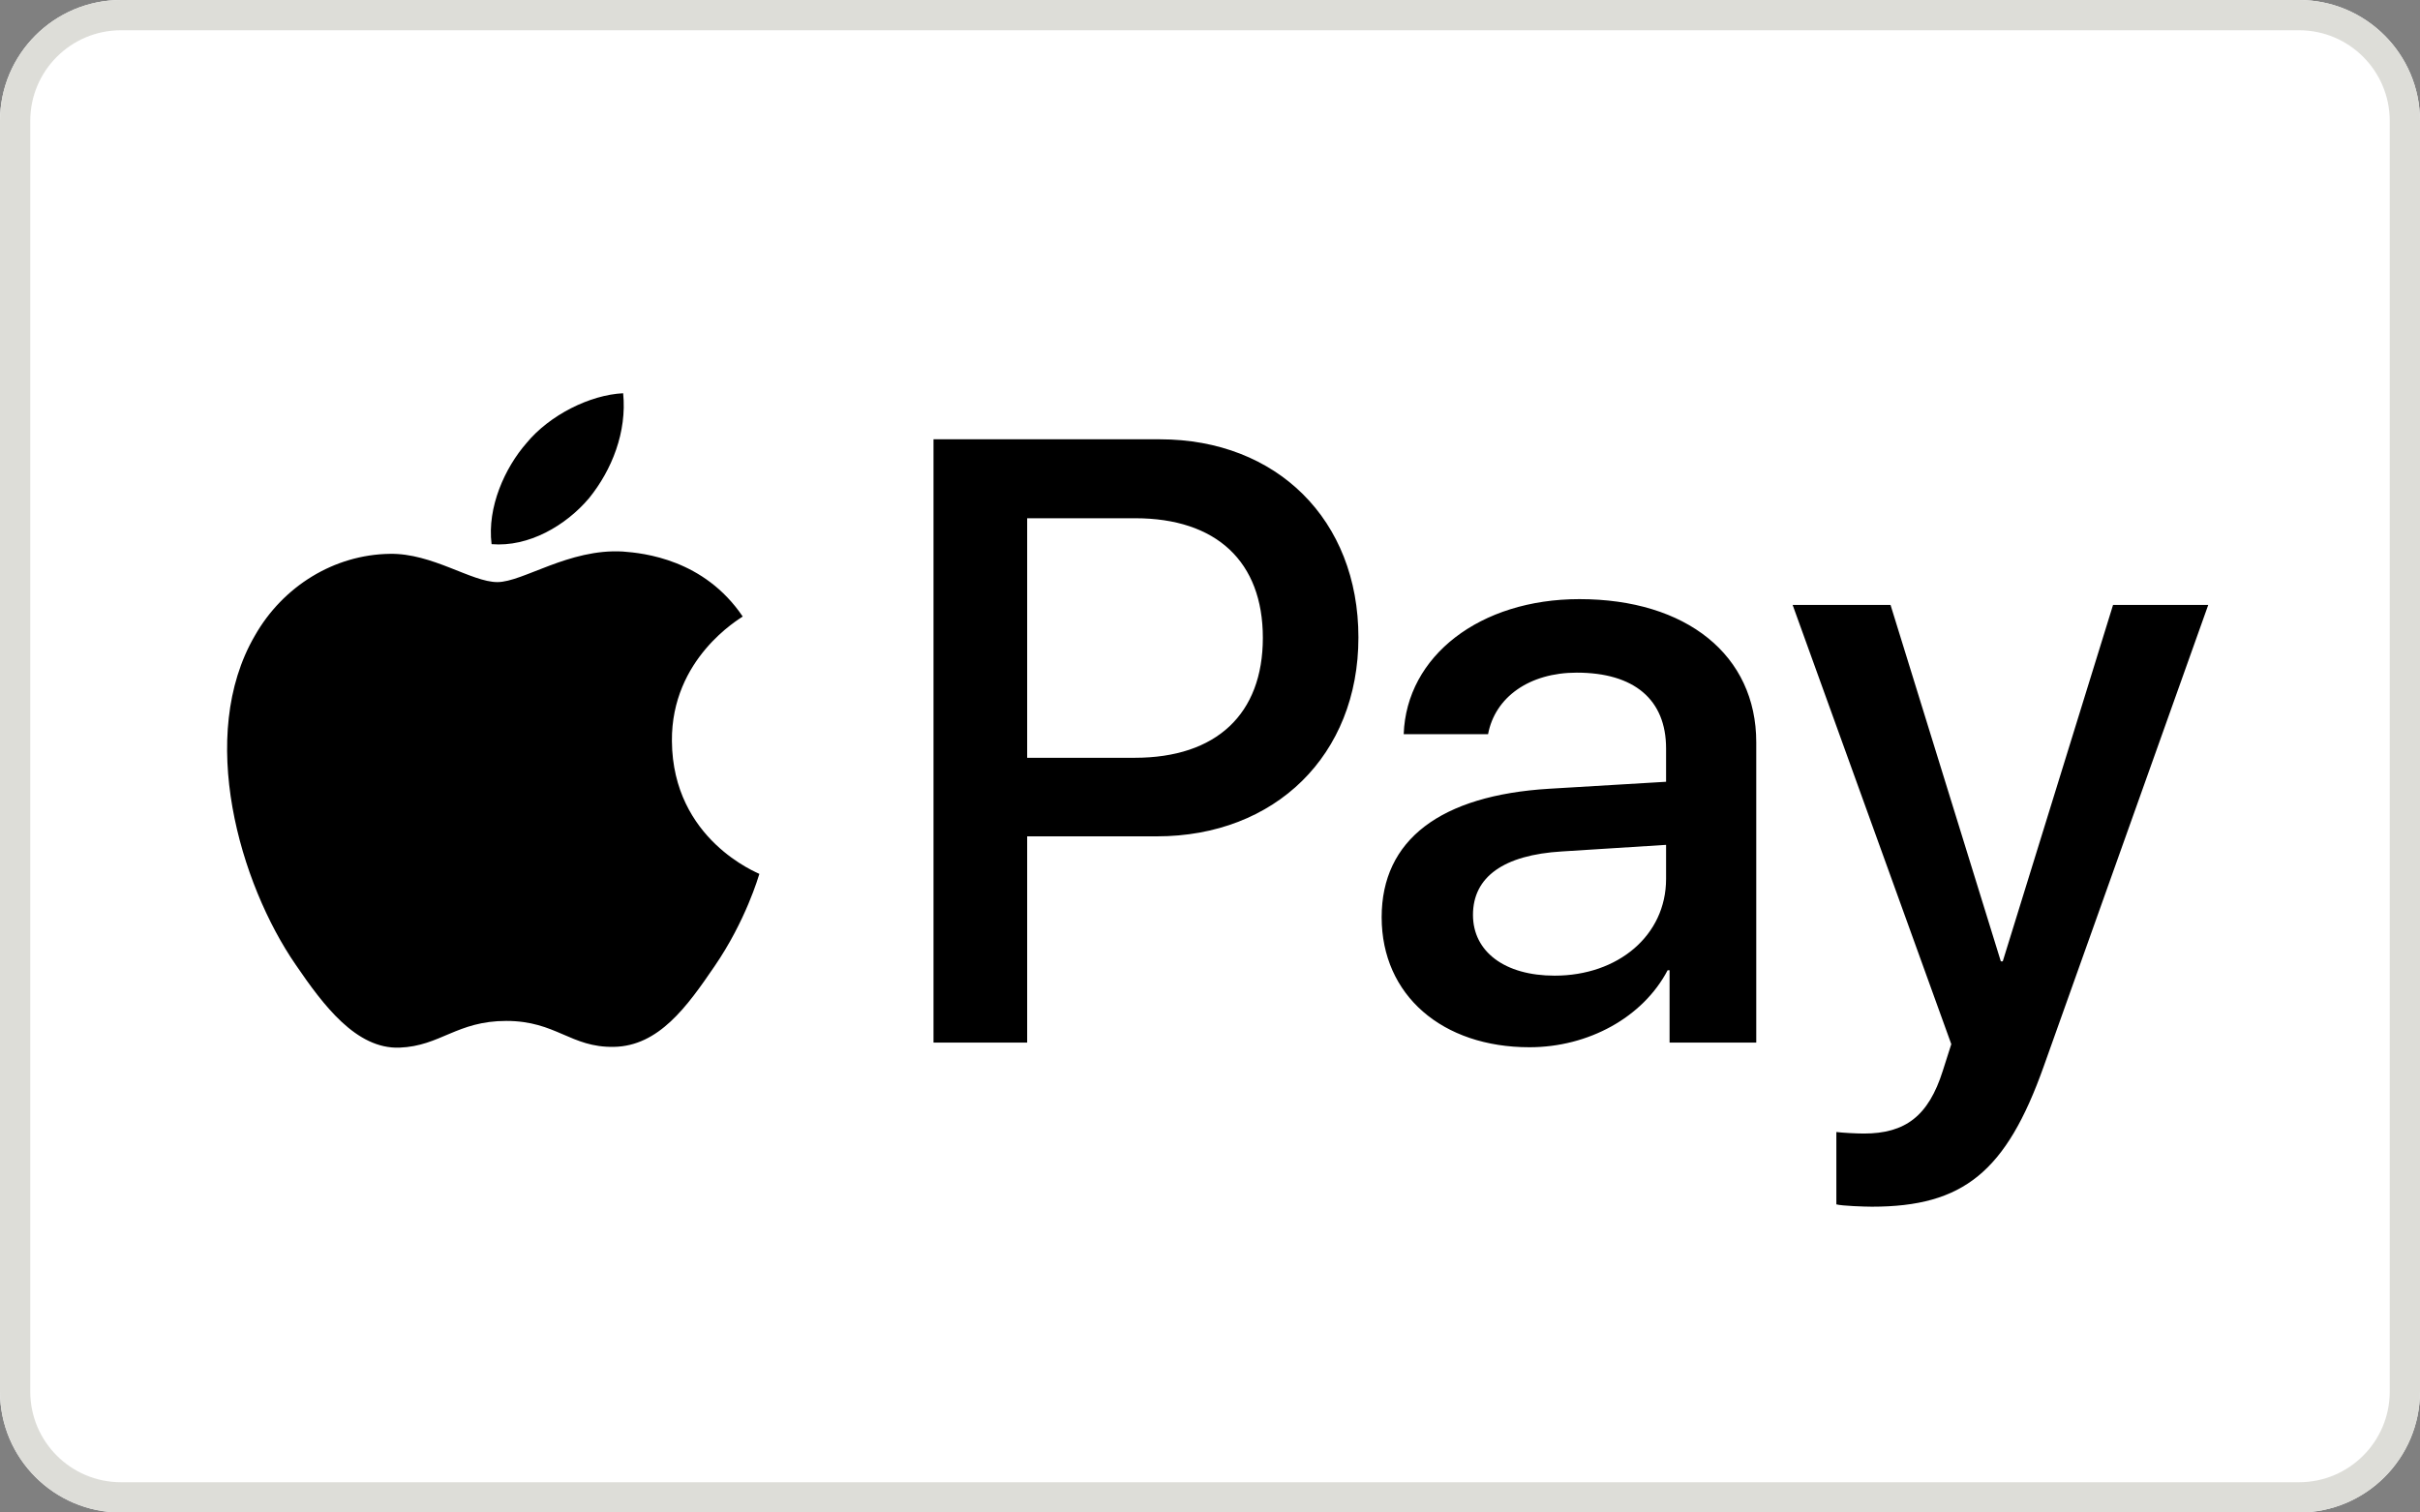 <svg width="160" height="100" viewBox="0 0 160 100" fill="none" xmlns="http://www.w3.org/2000/svg">
<rect x="0" y="0" width="160" height="100" fill="#808080" stroke="none"/>
<path d="M0 8C0 3.582 3.582 0 8 0H152C156.418 0 160 3.582 160 8V92C160 96.418 156.418 100 152 100H8C3.582 100 0 96.418 0 92V8Z" fill="white"/>
<path fill-rule="evenodd" clip-rule="evenodd" d="M152 2H8C4.686 2 2 4.686 2 8V92C2 95.314 4.686 98 8 98H152C155.314 98 158 95.314 158 92V8C158 4.686 155.314 2 152 2ZM8 0C3.582 0 0 3.582 0 8V92C0 96.418 3.582 100 8 100H152C156.418 100 160 96.418 160 92V8C160 3.582 156.418 0 152 0H8Z" fill="#DDDDD8"/>
<g clip-path="url(#clip0_9582_35499)">
<path d="M38.949 32.934C37.413 34.75 34.957 36.183 32.501 35.978C32.194 33.522 33.396 30.913 34.804 29.301C36.339 27.433 39.025 26.102 41.2 26C41.456 28.559 40.458 31.066 38.949 32.934ZM41.175 36.465C37.618 36.26 34.573 38.486 32.885 38.486C31.17 38.486 28.586 36.567 25.772 36.618C22.113 36.669 18.71 38.742 16.842 42.042C13.004 48.644 15.845 58.417 19.554 63.79C21.371 66.451 23.546 69.368 26.412 69.266C29.124 69.163 30.198 67.5 33.473 67.5C36.774 67.5 37.72 69.266 40.586 69.215C43.554 69.163 45.422 66.554 47.238 63.893C49.311 60.874 50.155 57.931 50.206 57.778C50.155 57.727 44.475 55.552 44.424 49.002C44.373 43.526 48.901 40.917 49.106 40.763C46.548 36.976 42.556 36.567 41.175 36.465ZM61.72 29.045V68.933H67.912V55.296H76.483C84.312 55.296 89.813 49.923 89.813 42.145C89.813 34.367 84.415 29.045 76.688 29.045H61.72ZM67.912 34.264H75.05C80.423 34.264 83.494 37.13 83.494 42.17C83.494 47.211 80.423 50.102 75.025 50.102H67.912V34.264ZM101.122 69.24C105.011 69.24 108.619 67.27 110.257 64.149H110.385V68.933H116.116V49.078C116.116 43.322 111.51 39.612 104.423 39.612C97.847 39.612 92.986 43.373 92.807 48.541H98.385C98.845 46.085 101.122 44.473 104.244 44.473C108.031 44.473 110.154 46.239 110.154 49.488V51.688L102.427 52.149C95.238 52.584 91.349 55.526 91.349 60.643C91.349 65.812 95.366 69.24 101.122 69.24ZM102.785 64.507C99.485 64.507 97.387 62.92 97.387 60.49C97.387 57.982 99.408 56.524 103.272 56.294L110.154 55.859V58.11C110.154 61.846 106.982 64.507 102.785 64.507ZM123.766 79.782C129.804 79.782 132.644 77.479 135.126 70.494L146 39.995H139.706L132.414 63.56H132.286L124.994 39.995H118.521L129.011 69.035L128.448 70.801C127.502 73.794 125.966 74.946 123.229 74.946C122.743 74.946 121.796 74.895 121.412 74.844V79.628C121.77 79.731 123.305 79.782 123.766 79.782Z" fill="black"/>
</g>
<defs>
<clipPath id="clip0_9582_35499">
<rect width="131" height="53.782" fill="white" transform="translate(15 26)"/>
</clipPath>
</defs>
</svg>
